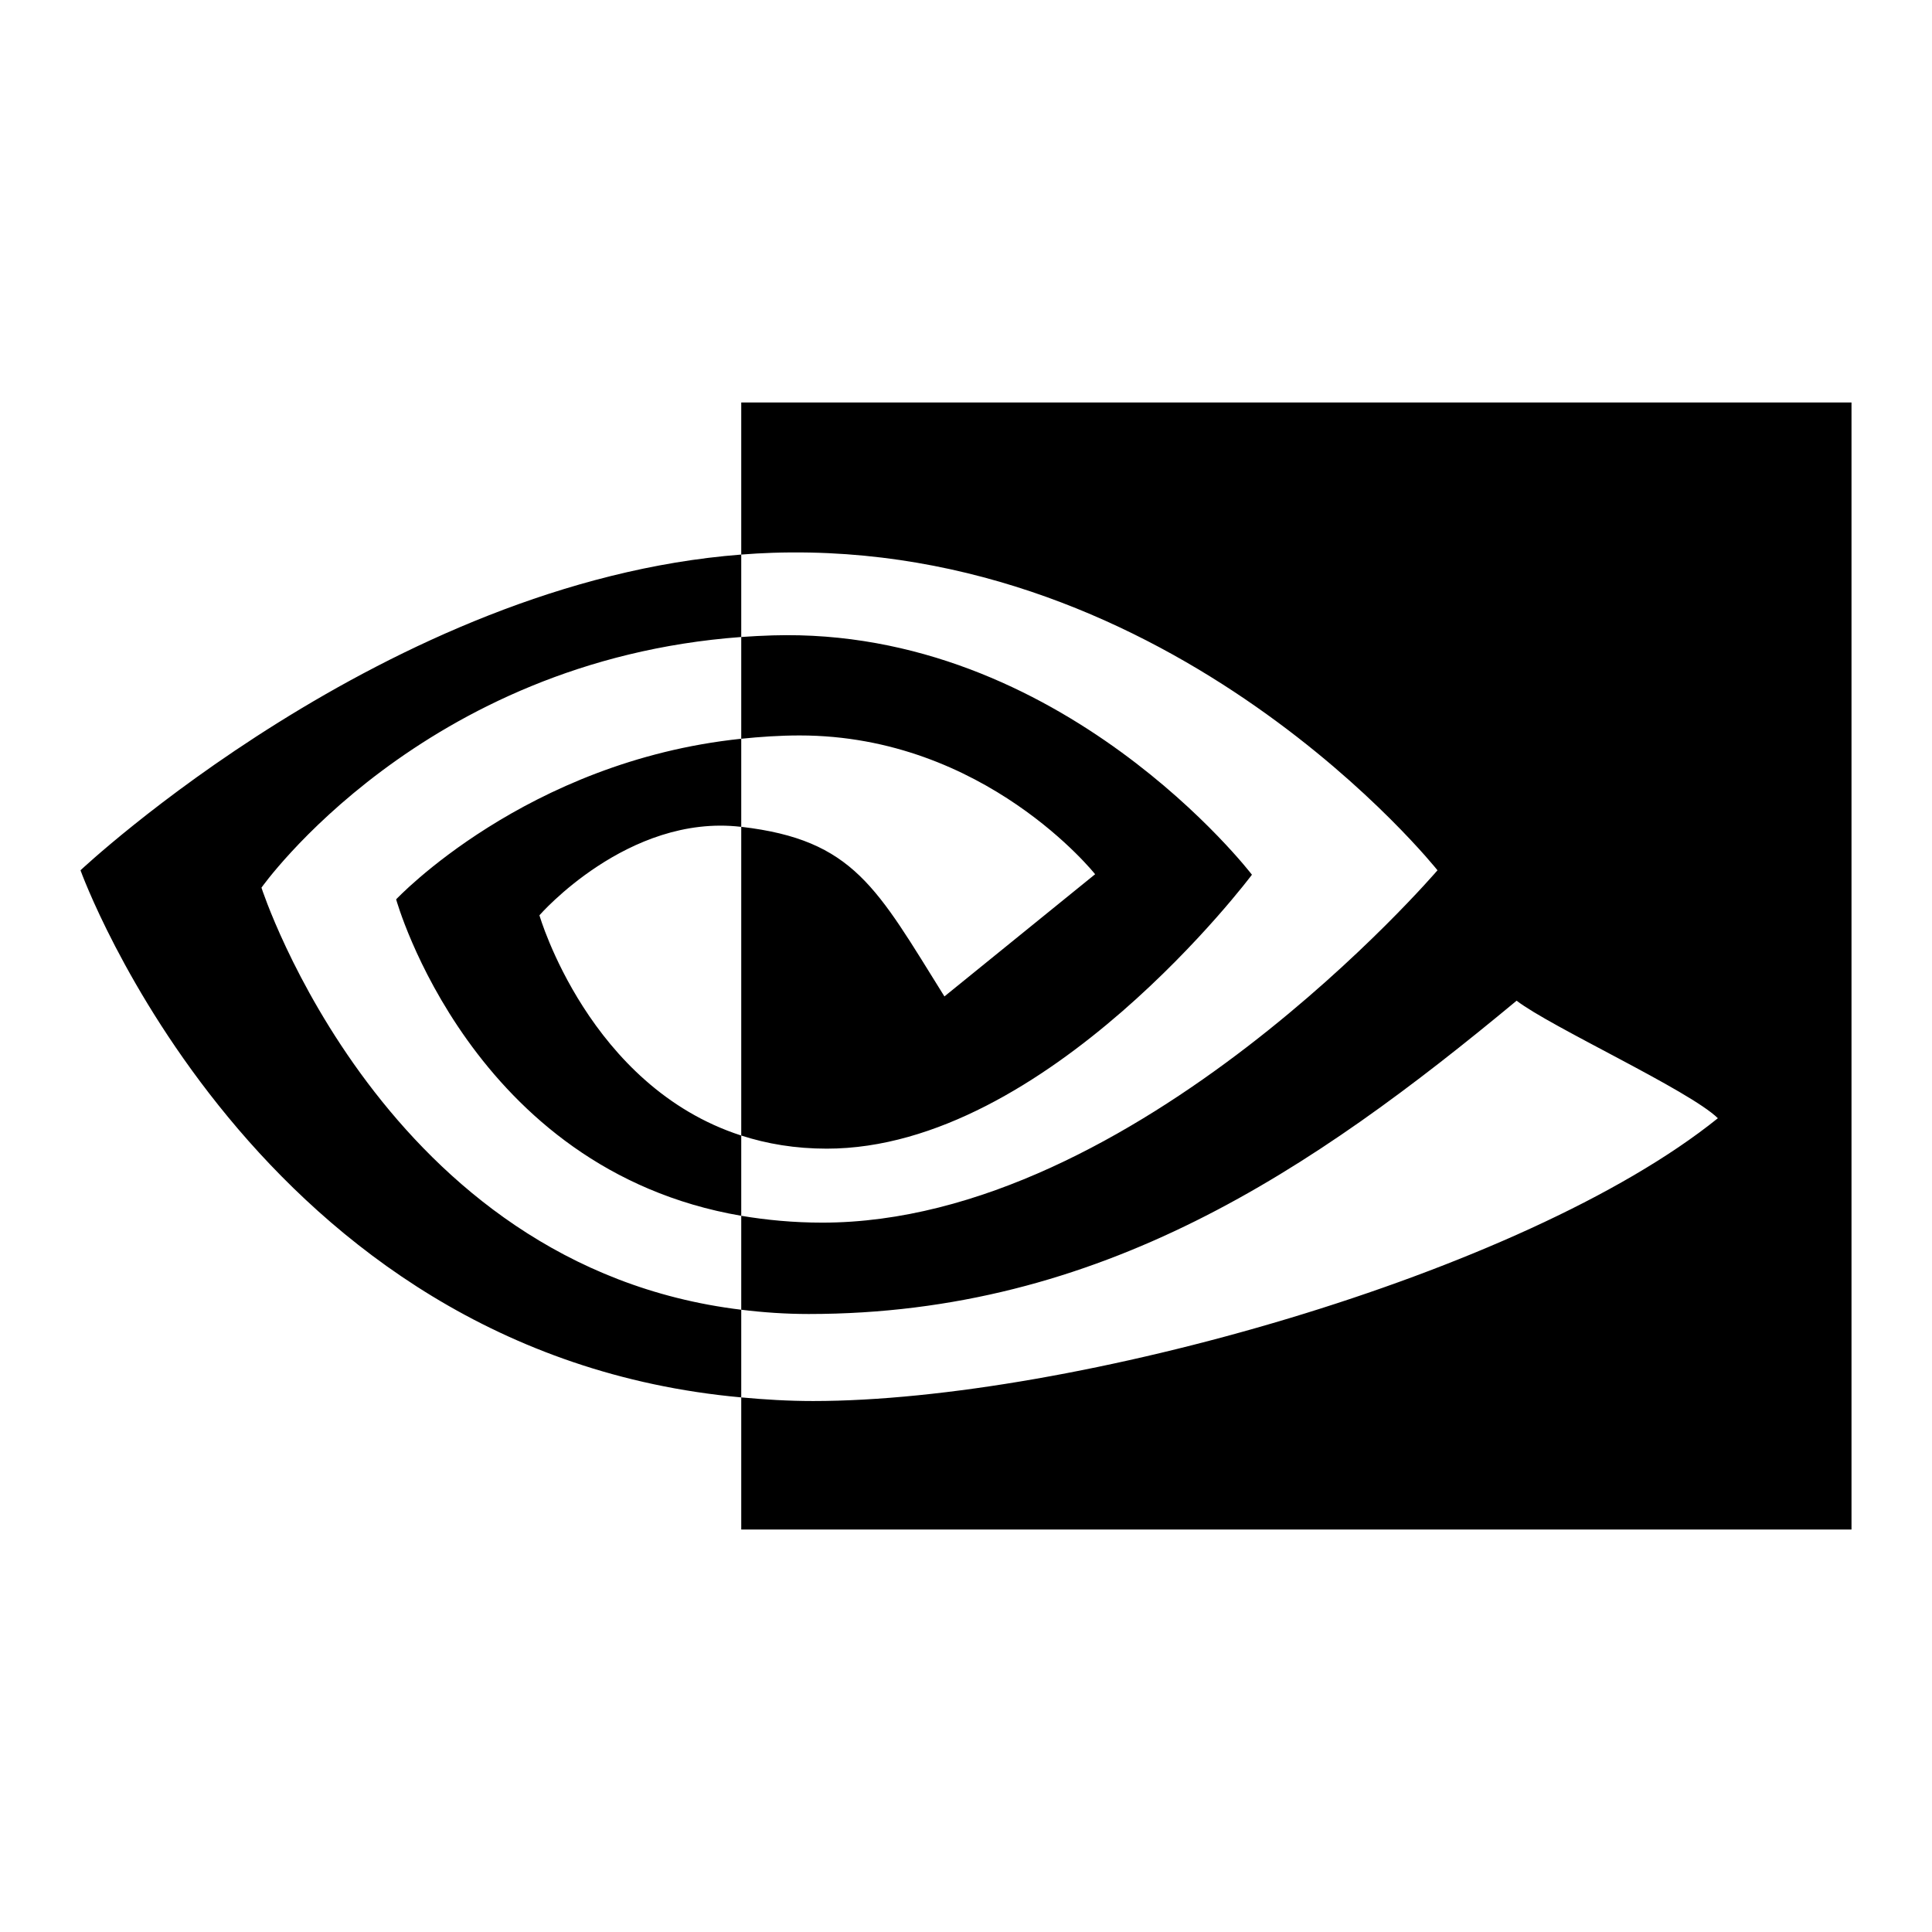 <svg width="24" height="24" viewBox="0 0 24 24" fill="none" xmlns="http://www.w3.org/2000/svg">
<path d="M3.248 11.027C3.248 11.027 5.237 8.205 9.208 7.913V6.889C4.809 7.228 1 10.811 1 10.811C1 10.811 3.158 16.81 9.208 17.359V16.27C4.768 15.733 3.248 11.027 3.248 11.027ZM9.208 14.106V15.103C5.852 14.527 4.921 11.172 4.921 11.172C4.921 11.172 6.532 9.456 9.208 9.177V10.271C9.206 10.271 9.205 10.271 9.203 10.271C7.799 10.108 6.701 11.37 6.701 11.37C6.701 11.37 7.316 13.495 9.208 14.106ZM9.208 5V6.889C9.338 6.879 9.467 6.871 9.597 6.867C14.598 6.705 17.857 10.811 17.857 10.811C17.857 10.811 14.114 15.188 10.215 15.188C9.857 15.188 9.523 15.156 9.208 15.103V16.27C9.477 16.303 9.756 16.323 10.046 16.323C13.675 16.323 16.299 14.54 18.84 12.431C19.261 12.756 20.986 13.545 21.34 13.891C18.924 15.836 13.294 17.404 10.102 17.404C9.794 17.404 9.499 17.386 9.208 17.359V19H23V5H9.208ZM9.208 9.177V7.913C9.336 7.904 9.465 7.897 9.597 7.893C13.193 7.785 15.552 10.866 15.552 10.866C15.552 10.866 13.004 14.269 10.271 14.269C9.878 14.269 9.526 14.209 9.208 14.106V10.271C10.608 10.434 10.89 11.029 11.732 12.378L13.604 10.86C13.604 10.86 12.238 9.136 9.934 9.136C9.683 9.136 9.444 9.153 9.208 9.177Z" fill="black"/>
</svg>
